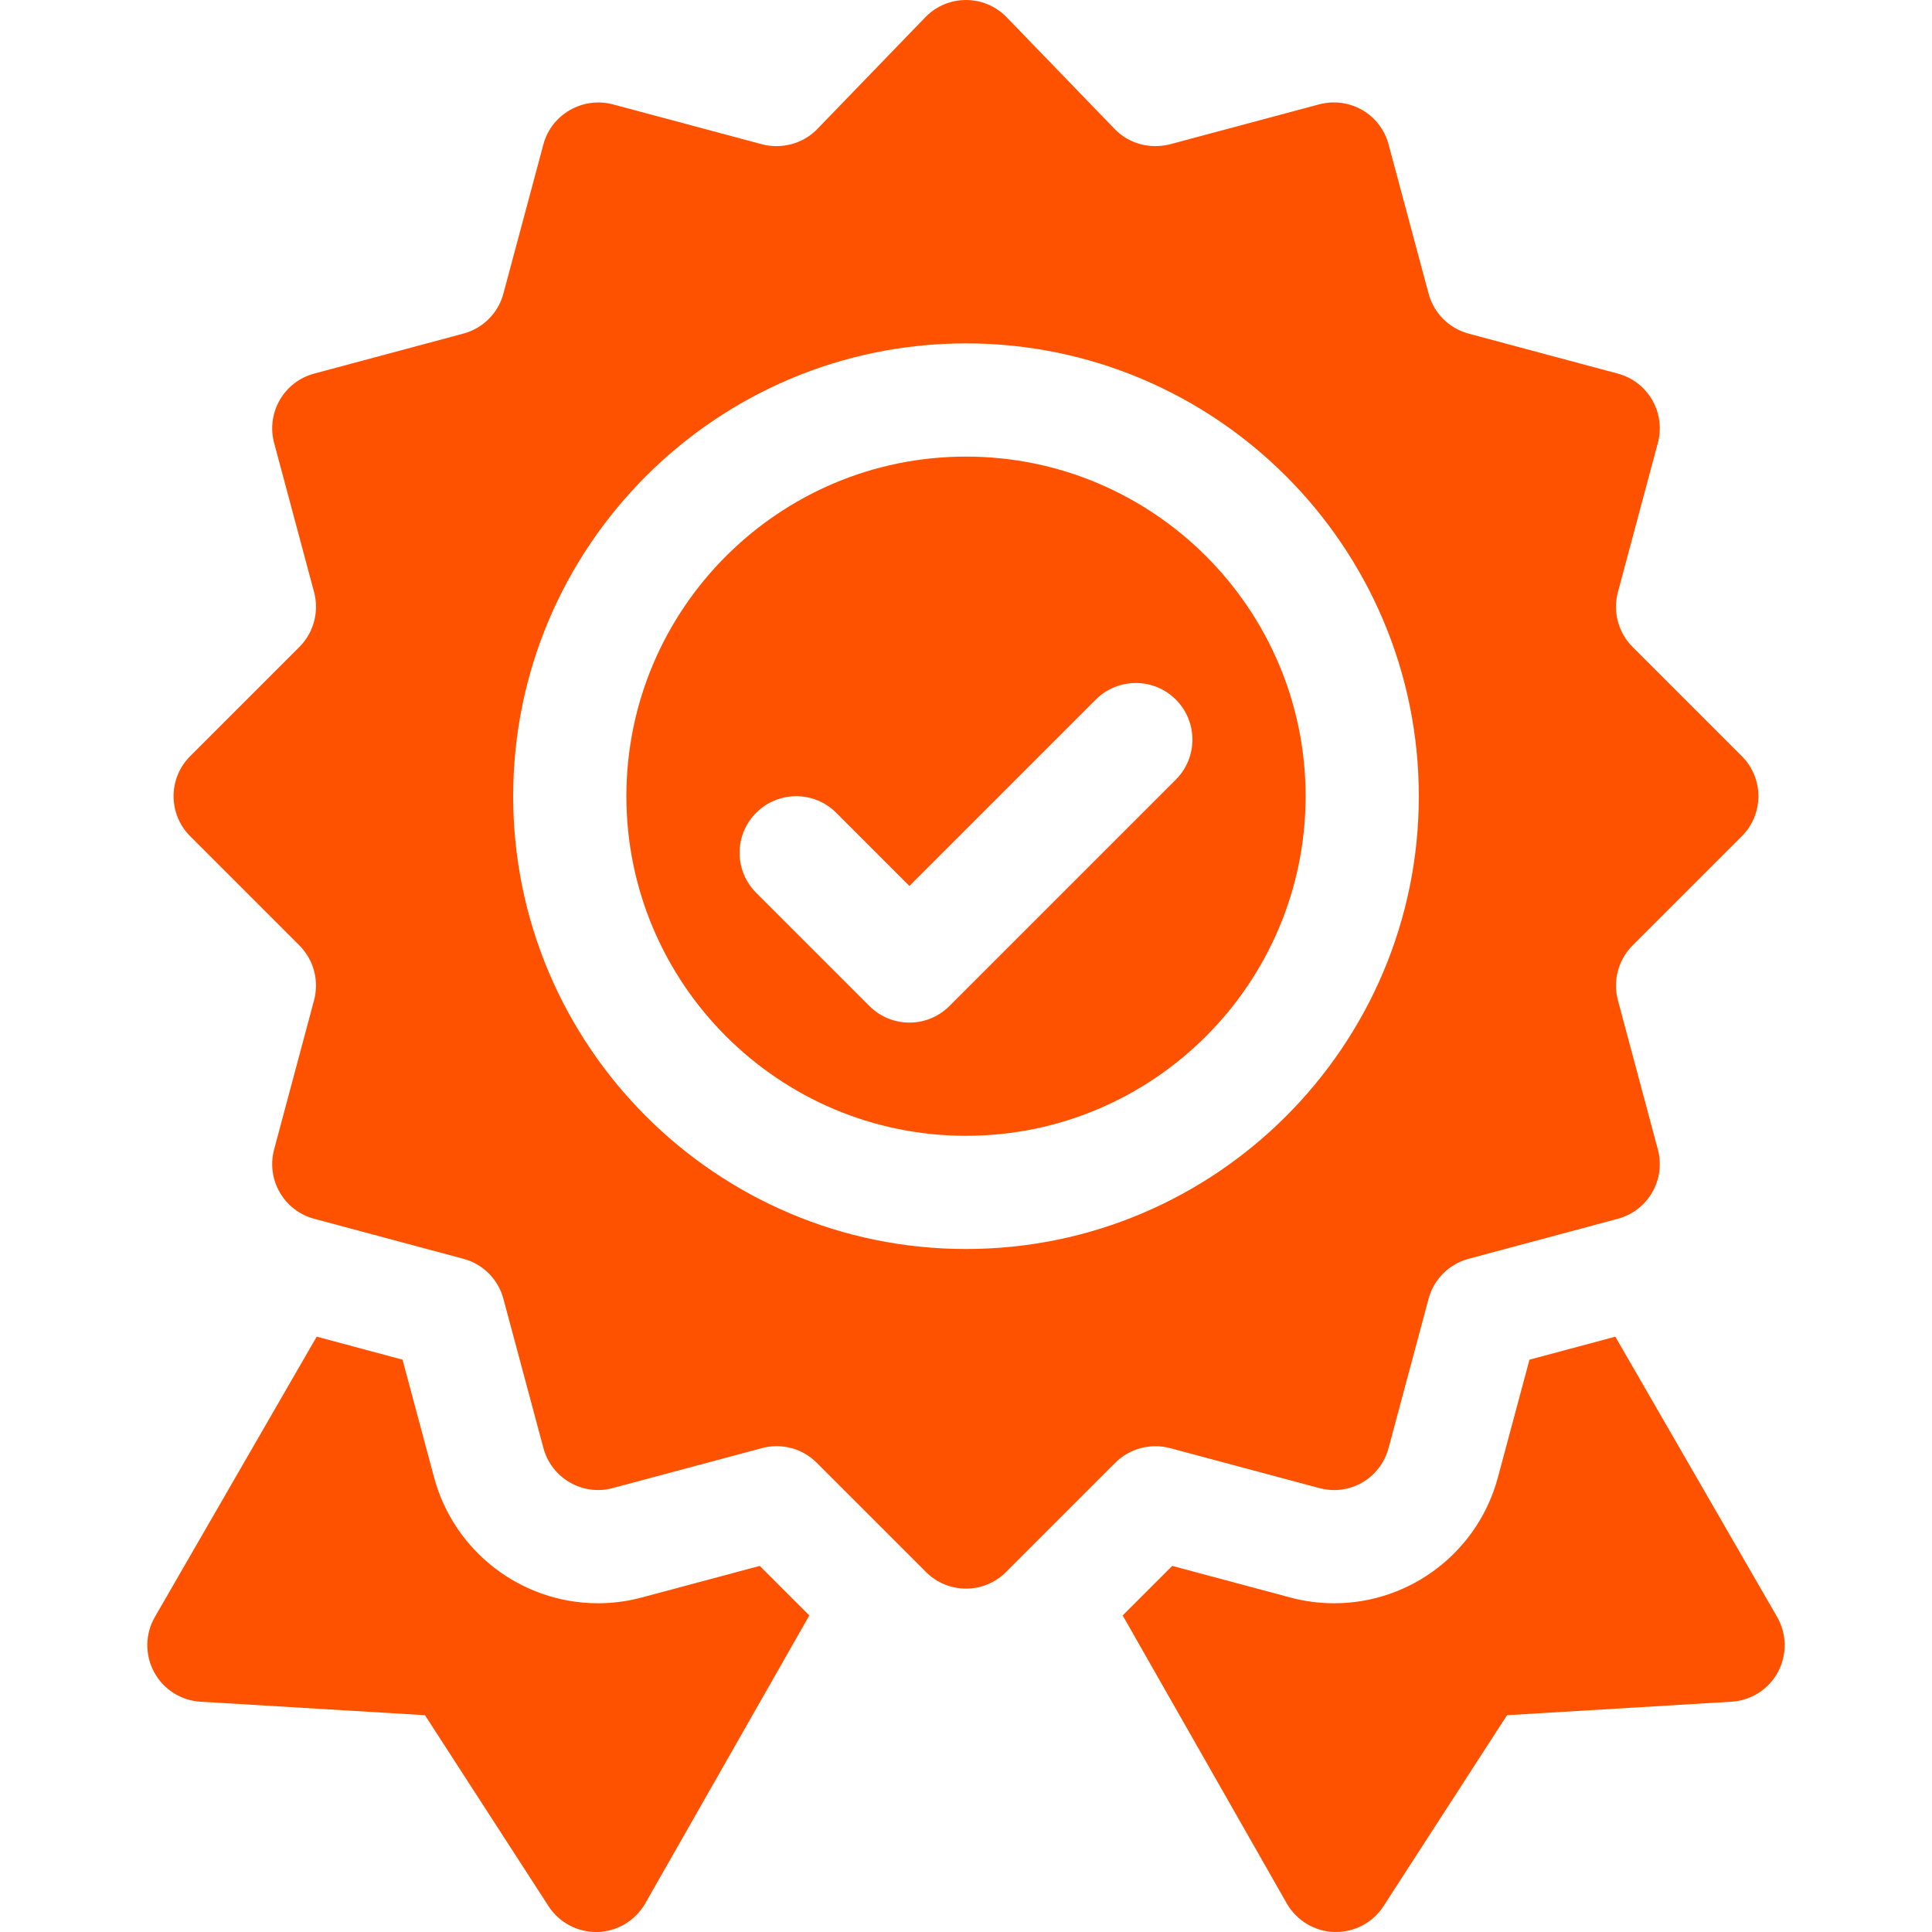 <?xml version="1.0" encoding="iso-8859-1"?>
<!-- Generator: Adobe Illustrator 21.0.0, SVG Export Plug-In . SVG Version: 6.00 Build 0)  -->
<svg xmlns="http://www.w3.org/2000/svg" xmlns:xlink="http://www.w3.org/1999/xlink" version="1.1" id="Capa_1" x="0px" y="0px" viewBox="0 0 512 512" style="enable-background:new 0 0 512 512;" xml:space="preserve" width="512" height="512" fill="#FF5200">
<g>
	<path d="M256,301c49.629,0,90-40.371,90-90s-40.371-90-90-90s-90,40.371-90,90S206.371,301,256,301z M200.395,215.395   c5.859-5.859,15.352-5.859,21.211,0L241,234.789l49.395-49.395c5.859-5.859,15.352-5.859,21.211,0s5.859,15.352,0,21.211l-60,60   c-2.93,2.93-6.768,4.395-10.605,4.395s-7.676-1.465-10.605-4.395l-30-30C194.535,230.746,194.535,221.254,200.395,215.395z"/>
	<path d="M50.395,200.395c-5.859,5.859-5.859,15.352,0,21.211l28.96,28.96c3.779,3.779,5.259,9.331,3.882,14.487l-10.591,39.565   c-2.139,7.998,2.607,16.23,10.605,18.369l39.565,10.605c5.156,1.377,9.214,5.435,10.591,10.605l10.605,39.551   c2.153,8.013,10.43,12.773,18.369,10.605l39.551-10.591c5.229-1.377,10.723,0.088,14.502,3.882l28.96,28.96   c2.93,2.93,6.768,4.395,10.605,4.395s7.676-1.465,10.605-4.395l28.96-28.96c3.75-3.765,9.302-5.244,14.487-3.882l39.565,10.591   c8.071,2.183,16.23-2.593,18.369-10.605l10.605-39.565c1.377-5.156,5.435-9.214,10.605-10.591l39.551-10.605   c7.998-2.139,12.744-10.371,10.605-18.369l-10.591-39.551c-1.377-5.171,0.103-10.723,3.882-14.502l28.96-28.96   c5.859-5.859,5.859-15.352,0-21.211l-28.96-28.96c-3.779-3.779-5.259-9.331-3.882-14.487l10.591-39.565   c2.139-7.998-2.607-16.23-10.605-18.369l-39.565-10.605c-5.156-1.377-9.214-5.435-10.591-10.605l-10.605-39.551   c-2.153-8.013-10.313-12.7-18.369-10.605l-39.551,10.591c-5.273,1.318-10.752-0.103-14.502-3.882l-28.96-29.96   c-5.859-5.859-15.352-5.859-21.211,0l-28.96,29.96c-3.779,3.779-9.316,5.215-14.487,3.882l-39.565-10.591   c-7.925-2.065-16.216,2.593-18.369,10.605l-10.605,39.565c-1.377,5.156-5.435,9.214-10.605,10.591L83.251,99.013   c-7.998,2.139-12.744,10.371-10.605,18.369l10.591,39.551c1.377,5.171-0.103,10.723-3.882,14.502L50.395,200.395z M256,91   c66.167,0,120,53.833,120,120s-53.833,120-120,120s-120-53.833-120-120S189.833,91,256,91z"/>
	<path d="M405.326,360.326l-8.364,31.187c-5.244,19.644-23.086,33.369-43.389,33.369c-3.97,0-7.939-0.527-11.792-1.567   l-31.128-8.335l-13.132,13.132l43.528,76.388c2.607,4.497,7.354,7.339,12.539,7.5c0.161,0,0.308,0,0.454,0   c5.024,0,9.741-2.52,12.524-6.738l32.813-50.717l59.473-3.574c5.2-0.308,9.858-3.281,12.319-7.866   c2.461-4.57,2.373-10.107-0.22-14.604l-42.876-74.268L405.326,360.326z"/>
	<path d="M40.829,443.104c2.461,4.585,7.119,7.559,12.319,7.866l59.473,3.574l32.813,50.717c2.783,4.219,7.5,6.738,12.524,6.738   c0.146,0,0.293,0,0.454,0c5.186-0.161,9.932-3.003,12.539-7.5l43.528-76.388l-13.132-13.132l-31.201,8.35   c-3.706,1.011-7.676,1.553-11.66,1.553c-20.303,0-38.174-13.711-43.447-33.34l-8.364-31.216l-22.745-6.101L41.049,428.5   C38.456,432.997,38.368,438.534,40.829,443.104z"/>
</g>















</svg>
